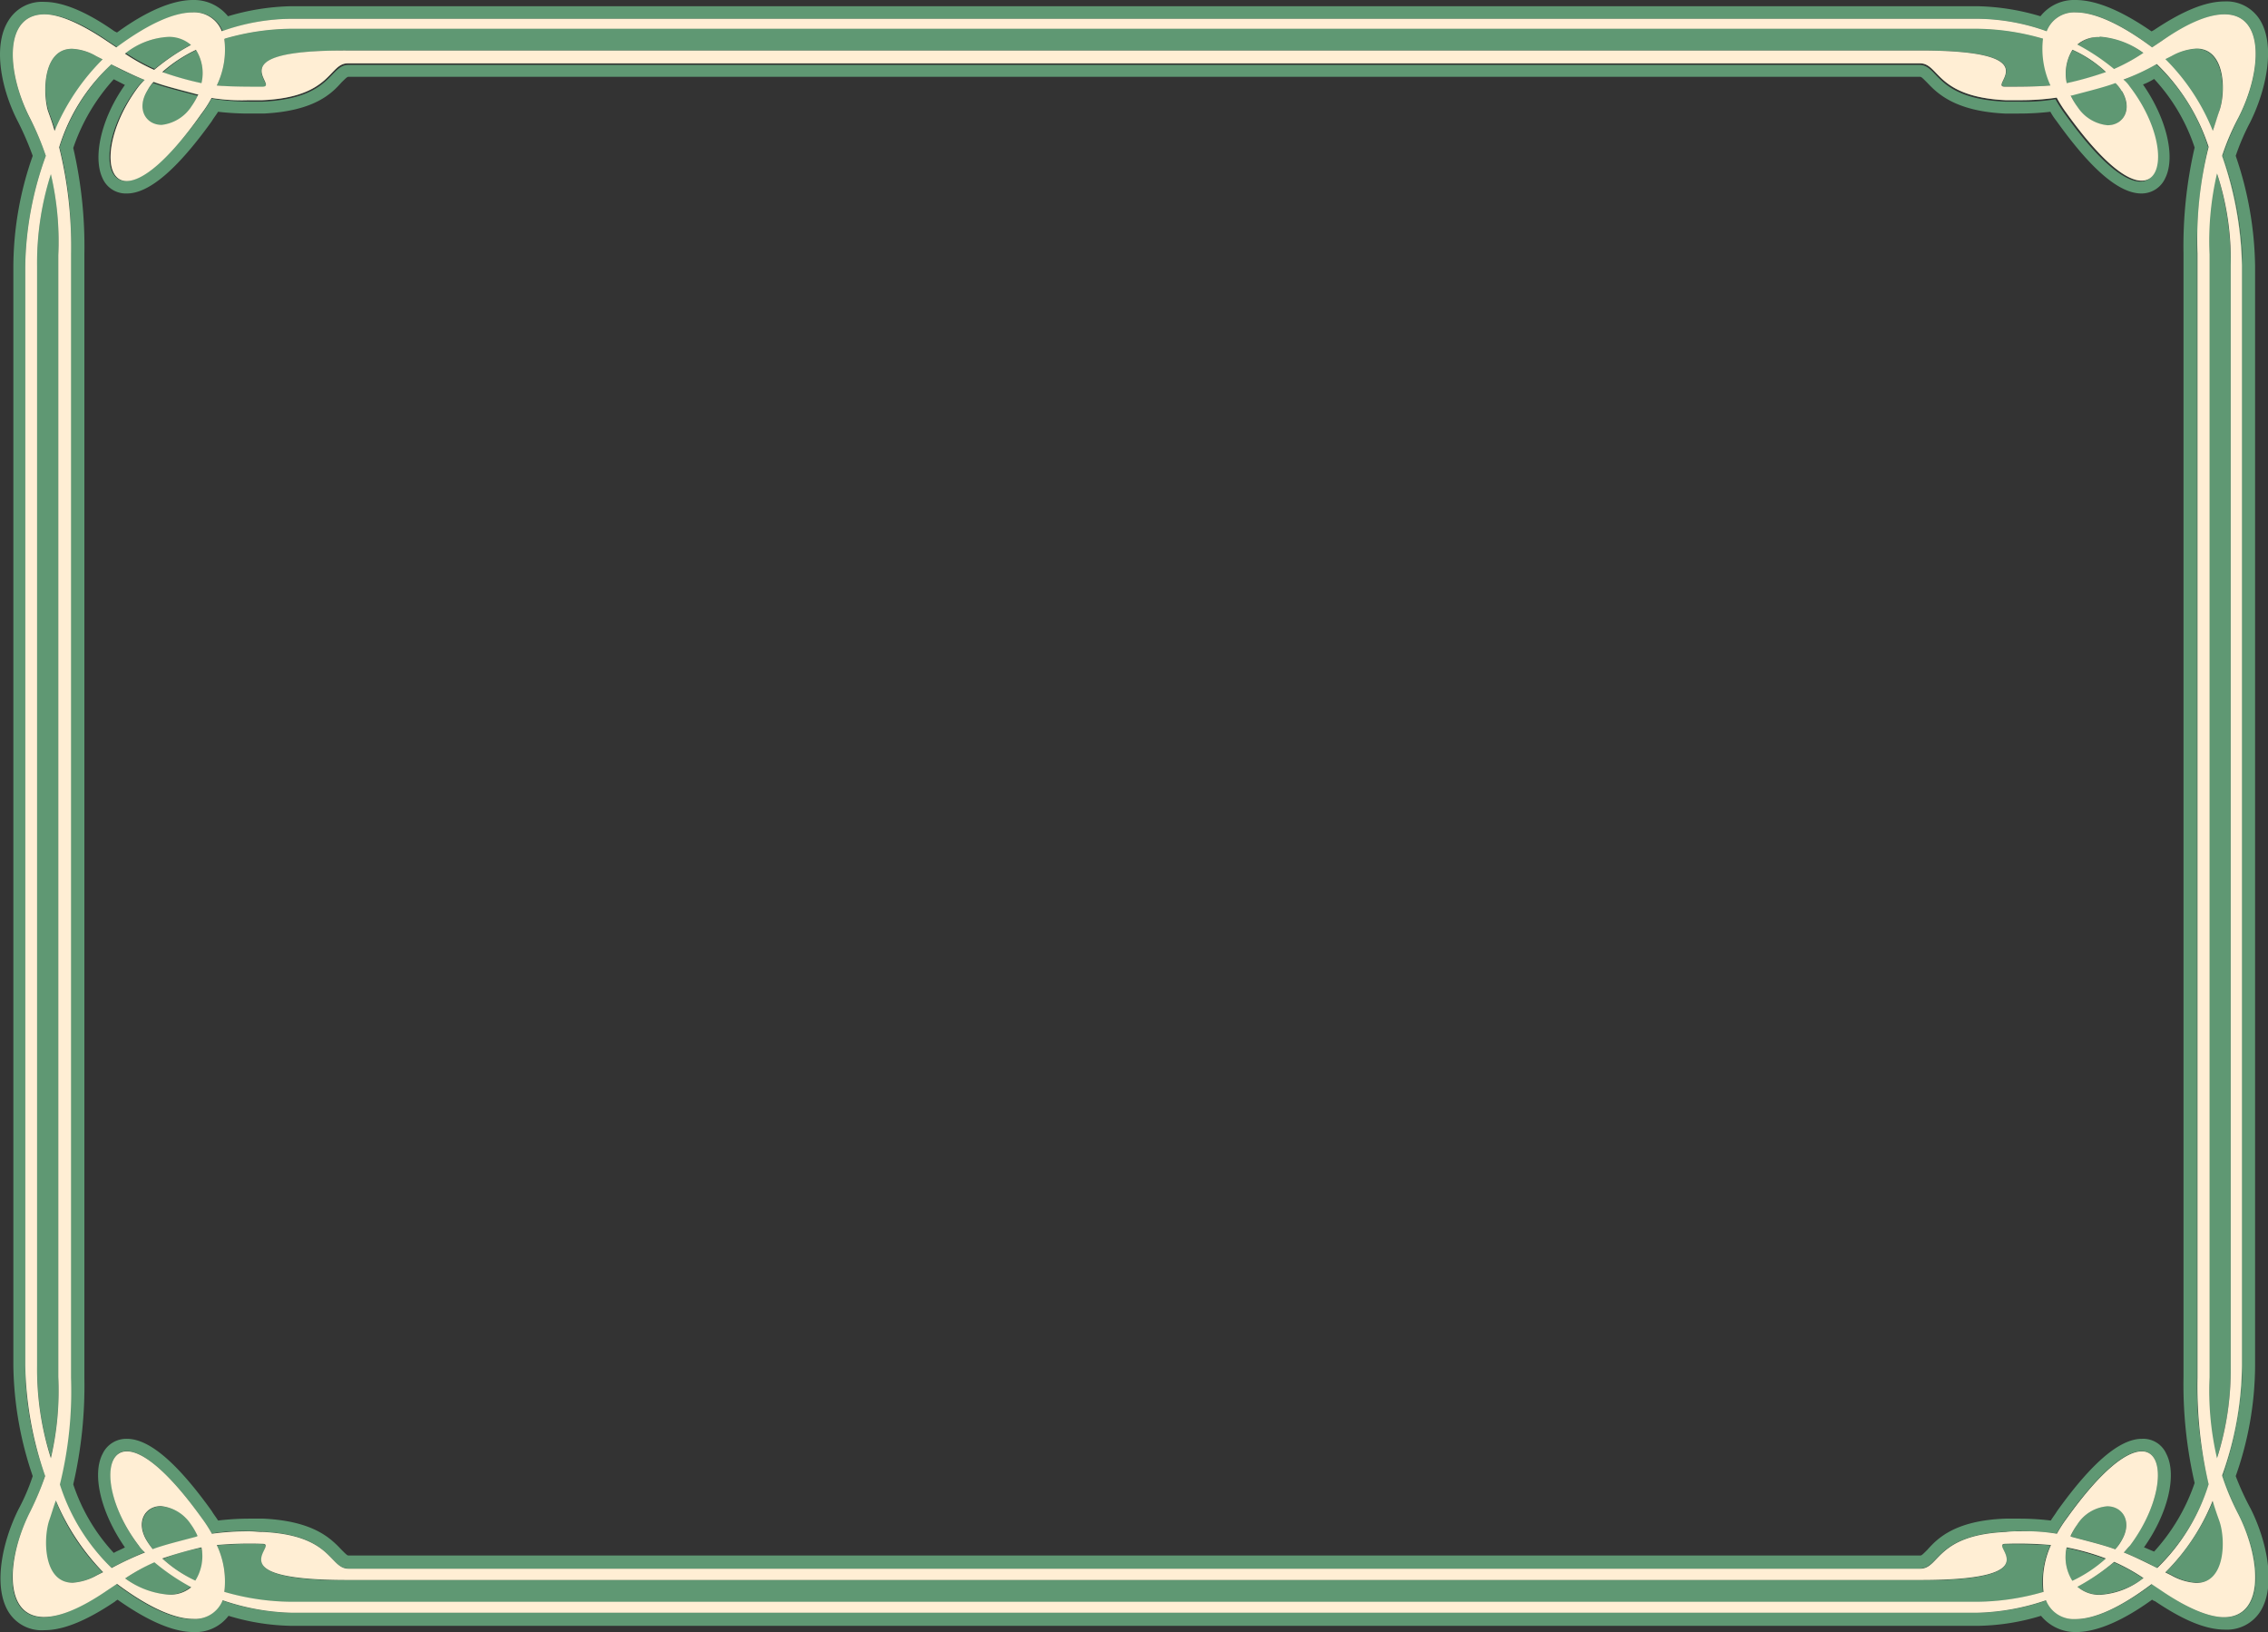 <svg xmlns="http://www.w3.org/2000/svg" viewBox="0 0 203.73 146.62"><rect x="0" y="0" width="203.73" height="146.62" fill="#333333" stroke="none"/><defs><style>.cls-1{fill:#5f9873;}.cls-2{fill:#ffeed4;}</style></defs><title>Asset 1</title><g id="Layer_2" data-name="Layer 2"><g id="Layer_1-2" data-name="Layer 1"><path class="cls-1" d="M201.11,136a24.88,24.88,0,0,1-1.46-3.47,30.18,30.18,0,0,0,1.8-9.92V23.88a31.77,31.77,0,0,0-1.8-9.92,23.76,23.76,0,0,1,1.46-3.42c2.07-4.09,2.36-9.25-1.29-9.25-1.34,0-3.19.68-5.66,2.41l-.84.56c-3-2.24-5.27-3.14-6.84-3.14a2.64,2.64,0,0,0-2.63,1.69,18.86,18.86,0,0,0-6.16-1.12H26.09a18.87,18.87,0,0,0-6.17,1.12,2.64,2.64,0,0,0-2.63-1.69c-1.57,0-3.81.9-6.84,3.14L9.61,3.7C7.09,2,5.24,1.29,4,1.29.31,1.29.59,6.45,2.66,10.54A25.65,25.65,0,0,1,4.12,14a30.19,30.19,0,0,0-1.85,9.92v98.75a31.81,31.81,0,0,0,1.79,9.92A26.8,26.8,0,0,1,2.61,136c-2,4.09-2.3,9.25,1.34,9.25,1.35,0,3.2-.68,5.72-2.41l.84-.56c3,2.24,5.27,3.14,6.83,3.14A2.65,2.65,0,0,0,20,143.75a20.55,20.55,0,0,0,6.16,1.12H177.63a20.55,20.55,0,0,0,6.16-1.12,2.66,2.66,0,0,0,2.64,1.69c1.62,0,3.86-.9,6.84-3.14l.84.56c2.46,1.68,4.37,2.41,5.66,2.41C203.47,145.27,203.18,140.11,201.11,136Zm-.67-112.14v98.75a26.28,26.28,0,0,1-1.23,8.29,26.69,26.69,0,0,1-.68-7.29V22.87a26.69,26.69,0,0,1,.68-7.29A27.86,27.86,0,0,1,200.44,23.88ZM195.06,5.05a5.17,5.17,0,0,1,2.24-.67c2.63,0,2.63,3.92,2.13,5.54-.22.62-.39,1.24-.62,1.85a20.72,20.72,0,0,0-4.26-6.44Zm-6.45-1.74a7.57,7.57,0,0,1,3.93,1.46,17,17,0,0,1-2.64,1.45A19.55,19.55,0,0,0,186.6,4,2.68,2.68,0,0,1,188.61,3.31Zm2,4.88c1,1.68.11,3.08-1.29,3.08a3.64,3.64,0,0,1-2.69-1.63A6.14,6.14,0,0,1,186,8.58h.11c1.68-.45,2.86-.73,3.92-1.12A3.41,3.41,0,0,1,190.58,8.19Zm-4.43-3.7a10.76,10.76,0,0,1,3,2,30.3,30.3,0,0,1-3.53,1A4.07,4.07,0,0,1,186.15,4.49Zm-166-1a22,22,0,0,1,6.05-.89H177.52a22,22,0,0,1,6,.89,7.84,7.84,0,0,0,.67,4.21c-1.29.11-2.63.11-4.09.11h0c-1.62,0,4.32-3.25-7.62-3.25H31.24c-12-.06-6,3.25-7.67,3.25h0c-1.46,0-2.81,0-4.1-.11A7.38,7.38,0,0,0,20.15,3.53Zm-2.58,1a3.93,3.93,0,0,1,.5,3,27.66,27.66,0,0,1-3.53-1A12.87,12.87,0,0,1,17.57,4.49Zm.22,4a6.59,6.59,0,0,1-.61,1.07,3.69,3.69,0,0,1-2.69,1.68c-1.4,0-2.3-1.4-1.29-3.08a4,4,0,0,1,.56-.79c1.06.39,2.24.67,3.92,1.12ZM15.16,3.31a3,3,0,0,1,2,.73,19.24,19.24,0,0,0-3.31,2.24,17,17,0,0,1-2.63-1.46A6.8,6.8,0,0,1,15.16,3.31ZM6.47,4.38a4.73,4.73,0,0,1,2.19.67l.56.28A20,20,0,0,0,4.9,11.77c-.16-.61-.39-1.23-.61-1.85C3.84,8.3,3.84,4.38,6.47,4.38ZM3.33,122.68V23.93a26.29,26.29,0,0,1,1.24-8.29,26.68,26.68,0,0,1,.67,7.29V123.69A26.68,26.68,0,0,1,4.57,131,26.35,26.35,0,0,1,3.33,122.68Zm5.38,18.83a5.12,5.12,0,0,1-2.18.67c-2.64,0-2.64-3.92-2.13-5.54.22-.62.39-1.24.62-1.85a20.69,20.69,0,0,0,4.25,6.44Zm6.45,1.74a7.54,7.54,0,0,1-3.92-1.46,16.94,16.94,0,0,1,2.63-1.45,19.24,19.24,0,0,0,3.31,2.24A2.91,2.91,0,0,1,15.16,143.25Zm-2-4.88c-1-1.68-.11-3.08,1.29-3.08a3.66,3.66,0,0,1,2.69,1.63,6.1,6.1,0,0,1,.61,1.06l-.11.06c-1.68.45-2.86.73-3.92,1.12a6.39,6.39,0,0,1-.56-.79ZM17.57,142a11.74,11.74,0,0,1-3-2,33.06,33.06,0,0,1,3.53-1,4.12,4.12,0,0,1-.56,3Zm166,1a22,22,0,0,1-6,.89H26.2a22,22,0,0,1-6.05-.89,7.66,7.66,0,0,0-.68-4.21,33,33,0,0,1,4.1-.11h0c1.62,0-4.38,3.25,7.62,3.25H172.53c12,0,6-3.25,7.62-3.25h0a32.82,32.82,0,0,1,4.09.11,7.91,7.91,0,0,0-.67,4.21Zm2.58-1a4,4,0,0,1-.51-3,21,21,0,0,1,3.53,1,12.1,12.1,0,0,1-3,2Zm-.17-4a6.14,6.14,0,0,1,.62-1.06,3.54,3.54,0,0,1,2.69-1.63c1.4,0,2.29,1.4,1.29,3.08a4.07,4.07,0,0,1-.57.79c-1.06-.39-2.24-.67-3.92-1.12Zm2.63,5.27a3,3,0,0,1-2-.73,19.55,19.55,0,0,0,3.3-2.24,17.09,17.09,0,0,1,2.64,1.46,7,7,0,0,1-3.93,1.51Zm5.16-2.41c-1-.5-2-1-3-1.4.22-.23.39-.45.56-.62,3-4,3.25-8.46,1.06-8.46-1.34,0-3.58,1.62-6.72,6a11.93,11.93,0,0,0-.9,1.4,17.26,17.26,0,0,0-3.36-.22,8.45,8.45,0,0,0-1.23.06c-6.28.28-5.94,3.3-7.68,3.3H31.3c-1.74,0-1.4-3-7.68-3.3-.45,0-.84-.06-1.23-.06a23.7,23.7,0,0,0-3.36.22,11.93,11.93,0,0,0-.9-1.4c-3.14-4.37-5.38-6-6.73-6-2.24,0-2,4.43,1.07,8.46a3,3,0,0,0,.56.62,28.75,28.75,0,0,0-3,1.4,18,18,0,0,1-4.65-7.51,34.91,34.91,0,0,0,1-9.58V22.81a36.73,36.73,0,0,0-1.07-9.58A16.83,16.83,0,0,1,10,5.78c1,.5,2,1,3,1.4a6.21,6.21,0,0,0-.56.61c-3,4-3.25,8.47-1.06,8.47,1.34,0,3.59-1.63,6.72-6.06A10.47,10.47,0,0,0,19,8.8,17.27,17.27,0,0,0,22.33,9h1.24c6.27-.28,5.94-3.31,7.67-3.31H172.47c1.74,0,1.4,3,7.68,3.31h1.23a22.37,22.37,0,0,0,3.37-.23,11.52,11.52,0,0,0,.89,1.4c3.14,4.37,5.38,6.06,6.73,6.06,2.24,0,2-4.49-1.07-8.47a2.69,2.69,0,0,0-.56-.61,20.07,20.07,0,0,0,3-1.4,18.2,18.2,0,0,1,4.66,7.45,33.92,33.92,0,0,0-1,9.58V123.75a39,39,0,0,0,1,9.58,17.77,17.77,0,0,1-4.6,7.51Zm3.53,1.34a5.17,5.17,0,0,1-2.24-.67l-.56-.28a19.1,19.1,0,0,0,4.26-6.44c.17.61.39,1.23.61,1.85.56,1.62.56,5.54-2.07,5.54Z"/><path class="cls-1" d="M200.83,132.6a30.07,30.07,0,0,0,1.74-9.92V23.88A31.7,31.7,0,0,0,200.83,14a20.51,20.51,0,0,1,1.29-3c1.46-2.92,2.3-6.9.9-9.19a3.53,3.53,0,0,0-3.2-1.68c-1.68,0-3.75.84-6.33,2.57l-.22.12C190.63,1,188.33,0,186.43,0a3.85,3.85,0,0,0-3.14,1.46,21.08,21.08,0,0,0-5.6-.9H26.09a21.15,21.15,0,0,0-5.61.9A3.92,3.92,0,0,0,17.34,0c-1.84,0-4.2,1-6.83,2.92l-.23-.11C7.71,1,5.58.17,4,.17A3.52,3.52,0,0,0,.76,1.85C-.7,4.15.14,8.13,1.65,11a27.76,27.76,0,0,1,1.29,3A30.11,30.11,0,0,0,1.2,23.93v98.75a31.7,31.7,0,0,0,1.74,9.92,18.53,18.53,0,0,1-1.29,3c-1.45,2.92-2.29,6.89-.89,9.19A3.5,3.5,0,0,0,4,146.44c1.68,0,3.76-.84,6.33-2.57l.06-.06.17-.11c2.69,1.9,5,2.91,6.83,2.91a3.72,3.72,0,0,0,3.14-1.46,20.37,20.37,0,0,0,5.61.9h151.6a20.3,20.3,0,0,0,5.6-.9,4,4,0,0,0,3.14,1.46c1.85,0,4.2-1,6.84-2.91l.16.11h.06c2.58,1.74,4.59,2.58,6.33,2.58a3.55,3.55,0,0,0,3.2-1.68c1.4-2.3.56-6.28-.9-9.19A23.89,23.89,0,0,1,200.83,132.6Zm-1,12.67c-1.34,0-3.19-.68-5.66-2.41l-.84-.56c-3,2.24-5.27,3.14-6.84,3.14a2.64,2.64,0,0,1-2.63-1.69,20.55,20.55,0,0,1-6.16,1.12H26.09a20.56,20.56,0,0,1-6.17-1.12,2.64,2.64,0,0,1-2.63,1.69c-1.63,0-3.87-.9-6.84-3.14l-.84.56c-2.52,1.68-4.37,2.41-5.72,2.41-3.64,0-3.3-5.16-1.28-9.25a23.7,23.7,0,0,0,1.45-3.47,28.93,28.93,0,0,1-1.79-9.92V23.88A30.19,30.19,0,0,1,4.12,14a22.69,22.69,0,0,0-1.46-3.42C.59,6.45.31,1.29,4,1.29c1.35,0,3.2.68,5.72,2.41l.84.56c3-2.24,5.21-3.14,6.83-3.14A2.65,2.65,0,0,1,20,2.81a18.81,18.81,0,0,1,6.16-1.12H177.69a18.86,18.86,0,0,1,6.16,1.12,2.64,2.64,0,0,1,2.63-1.69c1.63,0,3.87.9,6.84,3.14l.84-.56c2.47-1.68,4.37-2.41,5.66-2.41,3.65,0,3.36,5.16,1.29,9.25A27,27,0,0,0,199.65,14a30.13,30.13,0,0,1,1.8,9.92v98.75a31.82,31.82,0,0,1-1.8,9.92,28.34,28.34,0,0,0,1.46,3.47C203.18,140.11,203.47,145.27,199.82,145.27Z"/><path class="cls-1" d="M185.64,139.05a4,4,0,0,0,.51,3,11,11,0,0,0,3-2A26.74,26.74,0,0,0,185.64,139.05Z"/><path class="cls-1" d="M199.37,9.92c.56-1.62.51-5.54-2.13-5.54a5.21,5.21,0,0,0-2.24.67l-.56.28a20,20,0,0,1,4.32,6.44C199,11.16,199.21,10.54,199.37,9.92Z"/><path class="cls-1" d="M180.15,138.71c-1.62,0,4.37,3.25-7.62,3.25H31.19c-11.94,0-6-3.25-7.62-3.25h0a33,33,0,0,0-4.1.11,7.66,7.66,0,0,1,.68,4.21,22,22,0,0,0,6.05.89H177.52a22,22,0,0,0,6-.89,7.84,7.84,0,0,1,.67-4.21c-1.34-.11-2.69-.11-4.09-.11Z"/><path class="cls-1" d="M23.57,7.85c1.68,0-4.38-3.31,7.62-3.31H172.53c11.94,0,5.94,3.25,7.62,3.25h0c1.46,0,2.8,0,4.09-.11a7.71,7.71,0,0,1-.67-4.2,22,22,0,0,0-6-.9H26.2a22,22,0,0,0-6.05.9,7.63,7.63,0,0,1-.68,4.2,32.13,32.13,0,0,0,4.1.17Z"/><path class="cls-1" d="M186,8.58a6.14,6.14,0,0,0,.62,1.06,3.54,3.54,0,0,0,2.69,1.63c1.4,0,2.29-1.4,1.29-3.08A4.07,4.07,0,0,0,190,7.4c-1.06.39-2.24.67-3.92,1.12Z"/><path class="cls-1" d="M192.54,4.77a7.07,7.07,0,0,0-3.93-1.46,3,3,0,0,0-2,.73,19.55,19.55,0,0,1,3.3,2.24A24.64,24.64,0,0,0,192.54,4.77Z"/><path class="cls-1" d="M186.6,142.52a3,3,0,0,0,2,.73,7.57,7.57,0,0,0,3.93-1.46,17,17,0,0,0-2.64-1.45A21.4,21.4,0,0,1,186.6,142.52Z"/><path class="cls-1" d="M189.17,6.5a10.76,10.76,0,0,0-3-2,4,4,0,0,0-.51,3A26.79,26.79,0,0,0,189.17,6.5Z"/><path class="cls-1" d="M5,11.77A20.89,20.89,0,0,1,9.22,5.33l-.56-.28a4.92,4.92,0,0,0-2.19-.67c-2.63,0-2.63,3.92-2.13,5.54C4.57,10.54,4.79,11.16,5,11.77Z"/><path class="cls-1" d="M17.18,4a3,3,0,0,0-2-.73,7.54,7.54,0,0,0-3.92,1.46,17,17,0,0,0,2.63,1.46A22.33,22.33,0,0,1,17.18,4Z"/><path class="cls-1" d="M17.79,138a6.1,6.1,0,0,0-.61-1.06,3.57,3.57,0,0,0-2.69-1.63c-1.4,0-2.3,1.4-1.29,3.08a4,4,0,0,0,.56.79c1.06-.39,2.24-.67,3.92-1.12Z"/><path class="cls-1" d="M11.24,141.79a7,7,0,0,0,3.92,1.46,3,3,0,0,0,2-.73,19.24,19.24,0,0,1-3.31-2.24A24.5,24.5,0,0,0,11.24,141.79Z"/><path class="cls-1" d="M4.34,136.64c-.56,1.62-.5,5.54,2.13,5.54a4.73,4.73,0,0,0,2.19-.67l.56-.28A19,19,0,0,1,5,134.79C4.79,135.4,4.57,136,4.34,136.64Z"/><path class="cls-1" d="M5.24,123.69V22.87a26.68,26.68,0,0,0-.67-7.29,26.35,26.35,0,0,0-1.24,8.3v98.75a26.29,26.29,0,0,0,1.24,8.29A26.25,26.25,0,0,0,5.24,123.69Z"/><path class="cls-1" d="M198.81,134.79a19.88,19.88,0,0,1-4.26,6.44l.56.28a5.21,5.21,0,0,0,2.25.67c2.63,0,2.63-3.92,2.13-5.54A13,13,0,0,1,198.81,134.79Z"/><path class="cls-1" d="M190.58,138.37c1-1.68.11-3.08-1.29-3.08a3.64,3.64,0,0,0-2.69,1.63A6.14,6.14,0,0,0,186,138l.11.06c1.68.45,2.86.73,3.92,1.12A6.51,6.51,0,0,0,190.58,138.37Z"/><path class="cls-1" d="M198.42,133.33a37,37,0,0,1-1.06-9.58V22.81a39,39,0,0,1,1-9.58,17.3,17.3,0,0,0-4.66-7.45c-1,.5-2,1-3,1.4.23.22.4.45.56.61,3,4,3.25,8.52,1,8.52-1.34,0-3.58-1.62-6.72-6a11.93,11.93,0,0,1-.9-1.4,16.51,16.51,0,0,1-3.36.22H180.1c-6.28-.28-5.95-3.3-7.68-3.3H31.3c-1.74,0-1.4,3-7.68,3.3H22.39A22.31,22.31,0,0,1,19,8.86a11.93,11.93,0,0,1-.9,1.4c-3.14,4.31-5.44,6-6.78,6-2.24,0-2-4.49,1.06-8.47A3.25,3.25,0,0,1,13,7.18a20.56,20.56,0,0,1-3-1.4,17.28,17.28,0,0,0-4.65,7.45,34.53,34.53,0,0,1,1,9.58V123.75a36.68,36.68,0,0,1-1,9.58A17.38,17.38,0,0,0,10,140.84c1-.5,2-1,3-1.4a6.27,6.27,0,0,1-.56-.62c-3-4-3.25-8.46-1.06-8.46,1.34,0,3.59,1.62,6.72,6a11.93,11.93,0,0,1,.9,1.4,17.26,17.26,0,0,1,3.36-.22,8.58,8.58,0,0,1,1.24.06c6.27.28,5.94,3.3,7.67,3.3H172.47c1.74,0,1.4-3,7.68-3.3.45,0,.84-.06,1.23-.06a23.74,23.74,0,0,1,3.37.22,13.3,13.3,0,0,1,.89-1.4c3.14-4.37,5.38-6,6.73-6,2.18,0,2,4.43-1.07,8.46a2.54,2.54,0,0,1-.56.62,28.75,28.75,0,0,1,3,1.4A17.87,17.87,0,0,0,198.42,133.33ZM192.59,139c2.13-3,3-6.5,2-8.41a2.26,2.26,0,0,0-2.19-1.34h0c-2,0-4.53,2.18-7.62,6.5-.17.28-.39.56-.56.84a23.91,23.91,0,0,0-2.8-.17h-1.29c-4.54.17-6.11,1.8-7,2.8-.4.4-.51.51-.62.51H31.3c-.11,0-.22-.11-.62-.51-.95-1-2.46-2.57-7-2.8H22.39a23.91,23.91,0,0,0-2.8.17c-.17-.28-.4-.56-.56-.84-3.09-4.32-5.61-6.5-7.63-6.5a2.35,2.35,0,0,0-2.18,1.34c-1,1.91-.11,5.38,2,8.41-.28.17-.62.28-1,.5a16.83,16.83,0,0,1-3.64-6.16,39.3,39.3,0,0,0,1-9.53v-101a39.21,39.21,0,0,0-1-9.52,17.59,17.59,0,0,1,3.64-6.17l1,.51c-2.13,3-2.91,6.5-2,8.4a2.28,2.28,0,0,0,2.18,1.35c2,0,4.54-2.19,7.63-6.5.16-.28.39-.56.56-.84a23.89,23.89,0,0,0,2.8.16h1.29c4.54-.22,6.11-1.79,7-2.8.4-.39.51-.5.62-.5H172.47c.12,0,.23.11.62.5.9.95,2.47,2.58,7,2.8h1.28a24.06,24.06,0,0,0,2.81-.16,5.84,5.84,0,0,0,.56.84c3.08,4.31,5.6,6.5,7.62,6.5A2.33,2.33,0,0,0,194.5,16c.95-1.91.11-5.38-2-8.41a5.53,5.53,0,0,0,1-.5,16.83,16.83,0,0,1,3.64,6.16,39.3,39.3,0,0,0-1,9.53V123.69a39.35,39.35,0,0,0,1,9.53,17.55,17.55,0,0,1-3.64,6.16C193.21,139.27,192.87,139.1,192.59,139Z"/><path class="cls-1" d="M18.13,7.51a4.11,4.11,0,0,0-.5-3,11.5,11.5,0,0,0-3,2A27.4,27.4,0,0,0,18.13,7.51Z"/><path class="cls-1" d="M13.2,8.19c-1,1.68-.11,3.08,1.29,3.08a3.66,3.66,0,0,0,2.69-1.63,6.1,6.1,0,0,0,.61-1.06h-.11c-1.68-.45-2.86-.73-3.92-1.12A3.37,3.37,0,0,0,13.2,8.19Z"/><path class="cls-1" d="M14.6,140.05a13.92,13.92,0,0,0,3,2,4,4,0,0,0,.5-3A15.45,15.45,0,0,0,14.6,140.05Z"/><path class="cls-1" d="M198.48,22.87V123.69a26.68,26.68,0,0,0,.67,7.29,26.06,26.06,0,0,0,1.23-8.3V23.88a26.06,26.06,0,0,0-1.23-8.3A26.68,26.68,0,0,0,198.48,22.87Z"/><path class="cls-2" d="M199.82,1.29c-1.34,0-3.19.68-5.66,2.41l-.84.56c-3-2.24-5.27-3.14-6.84-3.14a2.64,2.64,0,0,0-2.63,1.69,18.86,18.86,0,0,0-6.16-1.12H26.09a18.87,18.87,0,0,0-6.17,1.12,2.64,2.64,0,0,0-2.63-1.69c-1.57,0-3.81.9-6.84,3.14L9.61,3.7C7.09,2,5.24,1.29,4,1.29.31,1.29.59,6.45,2.66,10.54A25.65,25.65,0,0,1,4.12,14a30.19,30.19,0,0,0-1.85,9.92v98.75a31.81,31.81,0,0,0,1.79,9.92A26.8,26.8,0,0,1,2.61,136c-2,4.09-2.3,9.25,1.34,9.25,1.35,0,3.2-.68,5.72-2.41l.84-.56c3,2.24,5.27,3.14,6.83,3.14A2.65,2.65,0,0,0,20,143.75a20.55,20.55,0,0,0,6.16,1.12H177.63a20.55,20.55,0,0,0,6.16-1.12,2.66,2.66,0,0,0,2.64,1.69c1.62,0,3.86-.9,6.84-3.14l.84.56c2.46,1.68,4.37,2.41,5.66,2.41,3.64,0,3.36-5.16,1.29-9.25a22.69,22.69,0,0,1-1.46-3.47,29.91,29.91,0,0,0,1.79-9.92V23.88A31.47,31.47,0,0,0,199.6,14a21.71,21.71,0,0,1,1.46-3.42C203.18,6.45,203.47,1.29,199.82,1.29Zm-11.21,2a7.57,7.57,0,0,1,3.93,1.46,17,17,0,0,1-2.64,1.45A19.55,19.55,0,0,0,186.6,4a2.9,2.9,0,0,1,2-.67Zm2,4.88c1,1.68.11,3.08-1.29,3.08a3.64,3.64,0,0,1-2.69-1.63A6.14,6.14,0,0,1,186,8.58h.11c1.68-.45,2.86-.73,3.92-1.12a3.41,3.41,0,0,1,.57.73Zm-4.43-3.7a10.76,10.76,0,0,1,3,2,30.3,30.3,0,0,1-3.53,1A4.07,4.07,0,0,1,186.15,4.49Zm-166-1a22,22,0,0,1,6.05-.89H177.52a22,22,0,0,1,6,.89,7.84,7.84,0,0,0,.67,4.21c-1.29.11-2.63.11-4.09.11h0c-1.62,0,4.32-3.25-7.62-3.25H31.24c-12-.06-6,3.25-7.67,3.25h0c-1.46,0-2.81,0-4.1-.11A7.38,7.38,0,0,0,20.15,3.53Zm-2.58,1a3.93,3.93,0,0,1,.5,3,27.66,27.66,0,0,1-3.53-1A12.87,12.87,0,0,1,17.57,4.49Zm.22,4a6.59,6.59,0,0,1-.61,1.07,3.69,3.69,0,0,1-2.69,1.68c-1.4,0-2.3-1.4-1.29-3.08a4,4,0,0,1,.56-.79c1.06.39,2.24.67,3.92,1.12ZM15.16,3.31a3,3,0,0,1,2,.73,19.24,19.24,0,0,0-3.31,2.24,17,17,0,0,1-2.63-1.46A6.8,6.8,0,0,1,15.16,3.31ZM6.47,4.38a4.73,4.73,0,0,1,2.19.67l.56.28A20,20,0,0,0,4.9,11.77c-.16-.61-.39-1.23-.61-1.85C3.84,8.3,3.84,4.38,6.47,4.38ZM3.33,122.68V23.93a26.29,26.29,0,0,1,1.24-8.29,26.68,26.68,0,0,1,.67,7.29V123.69A26.68,26.68,0,0,1,4.57,131,26.35,26.35,0,0,1,3.33,122.68Zm5.38,18.83a5.12,5.12,0,0,1-2.18.67c-2.64,0-2.64-3.92-2.13-5.54.22-.62.39-1.24.62-1.85a20.69,20.69,0,0,0,4.25,6.44Zm6.45,1.74a7.54,7.54,0,0,1-3.92-1.46,16.94,16.94,0,0,1,2.63-1.45,19.24,19.24,0,0,0,3.31,2.24A2.91,2.91,0,0,1,15.16,143.25Zm-2-4.88c-1-1.68-.11-3.08,1.29-3.08a3.66,3.66,0,0,1,2.69,1.63,6.1,6.1,0,0,1,.61,1.06l-.11.06c-1.68.45-2.86.73-3.92,1.12a6.39,6.39,0,0,1-.56-.79ZM17.57,142a11.74,11.74,0,0,1-3-2,33.06,33.06,0,0,1,3.53-1,4.12,4.12,0,0,1-.56,3Zm166,1a22,22,0,0,1-6,.89H26.2a22,22,0,0,1-6.05-.89,7.66,7.66,0,0,0-.68-4.21,33,33,0,0,1,4.1-.11h0c1.62,0-4.38,3.25,7.62,3.25H172.53c12,0,6-3.25,7.62-3.25h0a32.82,32.82,0,0,1,4.09.11,7.91,7.91,0,0,0-.67,4.21Zm2.58-1a4,4,0,0,1-.51-3,21,21,0,0,1,3.53,1,12.1,12.1,0,0,1-3,2Zm-.17-4a6.14,6.14,0,0,1,.62-1.06,3.54,3.54,0,0,1,2.69-1.63c1.4,0,2.29,1.4,1.29,3.08a4.07,4.07,0,0,1-.57.79c-1.06-.39-2.24-.67-3.92-1.12Zm2.63,5.27a3,3,0,0,1-2-.73,19.55,19.55,0,0,0,3.3-2.24,17.09,17.09,0,0,1,2.64,1.46,7,7,0,0,1-3.93,1.51Zm5.16-2.41c-1-.5-2-1-3-1.4.22-.23.39-.45.56-.62,3-4,3.25-8.46,1.06-8.46-1.34,0-3.58,1.62-6.72,6a11.93,11.93,0,0,0-.9,1.4,17.26,17.26,0,0,0-3.36-.22,8.45,8.45,0,0,0-1.23.06c-6.28.28-5.94,3.3-7.68,3.3H31.3c-1.74,0-1.4-3-7.68-3.3-.45,0-.84-.06-1.23-.06a23.7,23.7,0,0,0-3.36.22,11.93,11.93,0,0,0-.9-1.4c-3.14-4.37-5.38-6-6.73-6-2.24,0-2,4.43,1.07,8.46a3,3,0,0,0,.56.62,28.75,28.75,0,0,0-3,1.4,18,18,0,0,1-4.65-7.51,34.91,34.91,0,0,0,1-9.58V22.81a36.73,36.73,0,0,0-1.07-9.58A16.83,16.83,0,0,1,10,5.78c1,.5,2,1,3,1.4a6.21,6.21,0,0,0-.56.61c-3,4-3.25,8.47-1.06,8.47,1.34,0,3.59-1.63,6.72-6.06A10.47,10.47,0,0,0,19,8.8,17.27,17.27,0,0,0,22.33,9h1.24c6.27-.28,5.94-3.31,7.67-3.31H172.47c1.74,0,1.4,3,7.68,3.31h1.23a22.37,22.37,0,0,0,3.37-.23,11.52,11.52,0,0,0,.89,1.4c3.14,4.37,5.38,6.06,6.73,6.06,2.24,0,2-4.49-1.07-8.47a2.69,2.69,0,0,0-.56-.61,20.07,20.07,0,0,0,3-1.4,18.2,18.2,0,0,1,4.66,7.45,33.92,33.92,0,0,0-1,9.58V123.75a39,39,0,0,0,1,9.58,17.77,17.77,0,0,1-4.6,7.51Zm3.53,1.34a5.17,5.17,0,0,1-2.24-.67l-.56-.28a19.1,19.1,0,0,0,4.26-6.44c.17.61.39,1.23.61,1.85.56,1.62.56,5.54-2.07,5.54Zm3.08-118.3v98.8a26.06,26.06,0,0,1-1.23,8.3,26.68,26.68,0,0,1-.67-7.29V22.87a26.68,26.68,0,0,1,.67-7.29,24.48,24.48,0,0,1,1.23,8.3Zm-1-14c-.22.62-.39,1.24-.61,1.85a19.1,19.1,0,0,0-4.26-6.44l.56-.28a5.17,5.17,0,0,1,2.24-.67c2.63,0,2.63,3.92,2.07,5.54Z"/></g></g></svg>